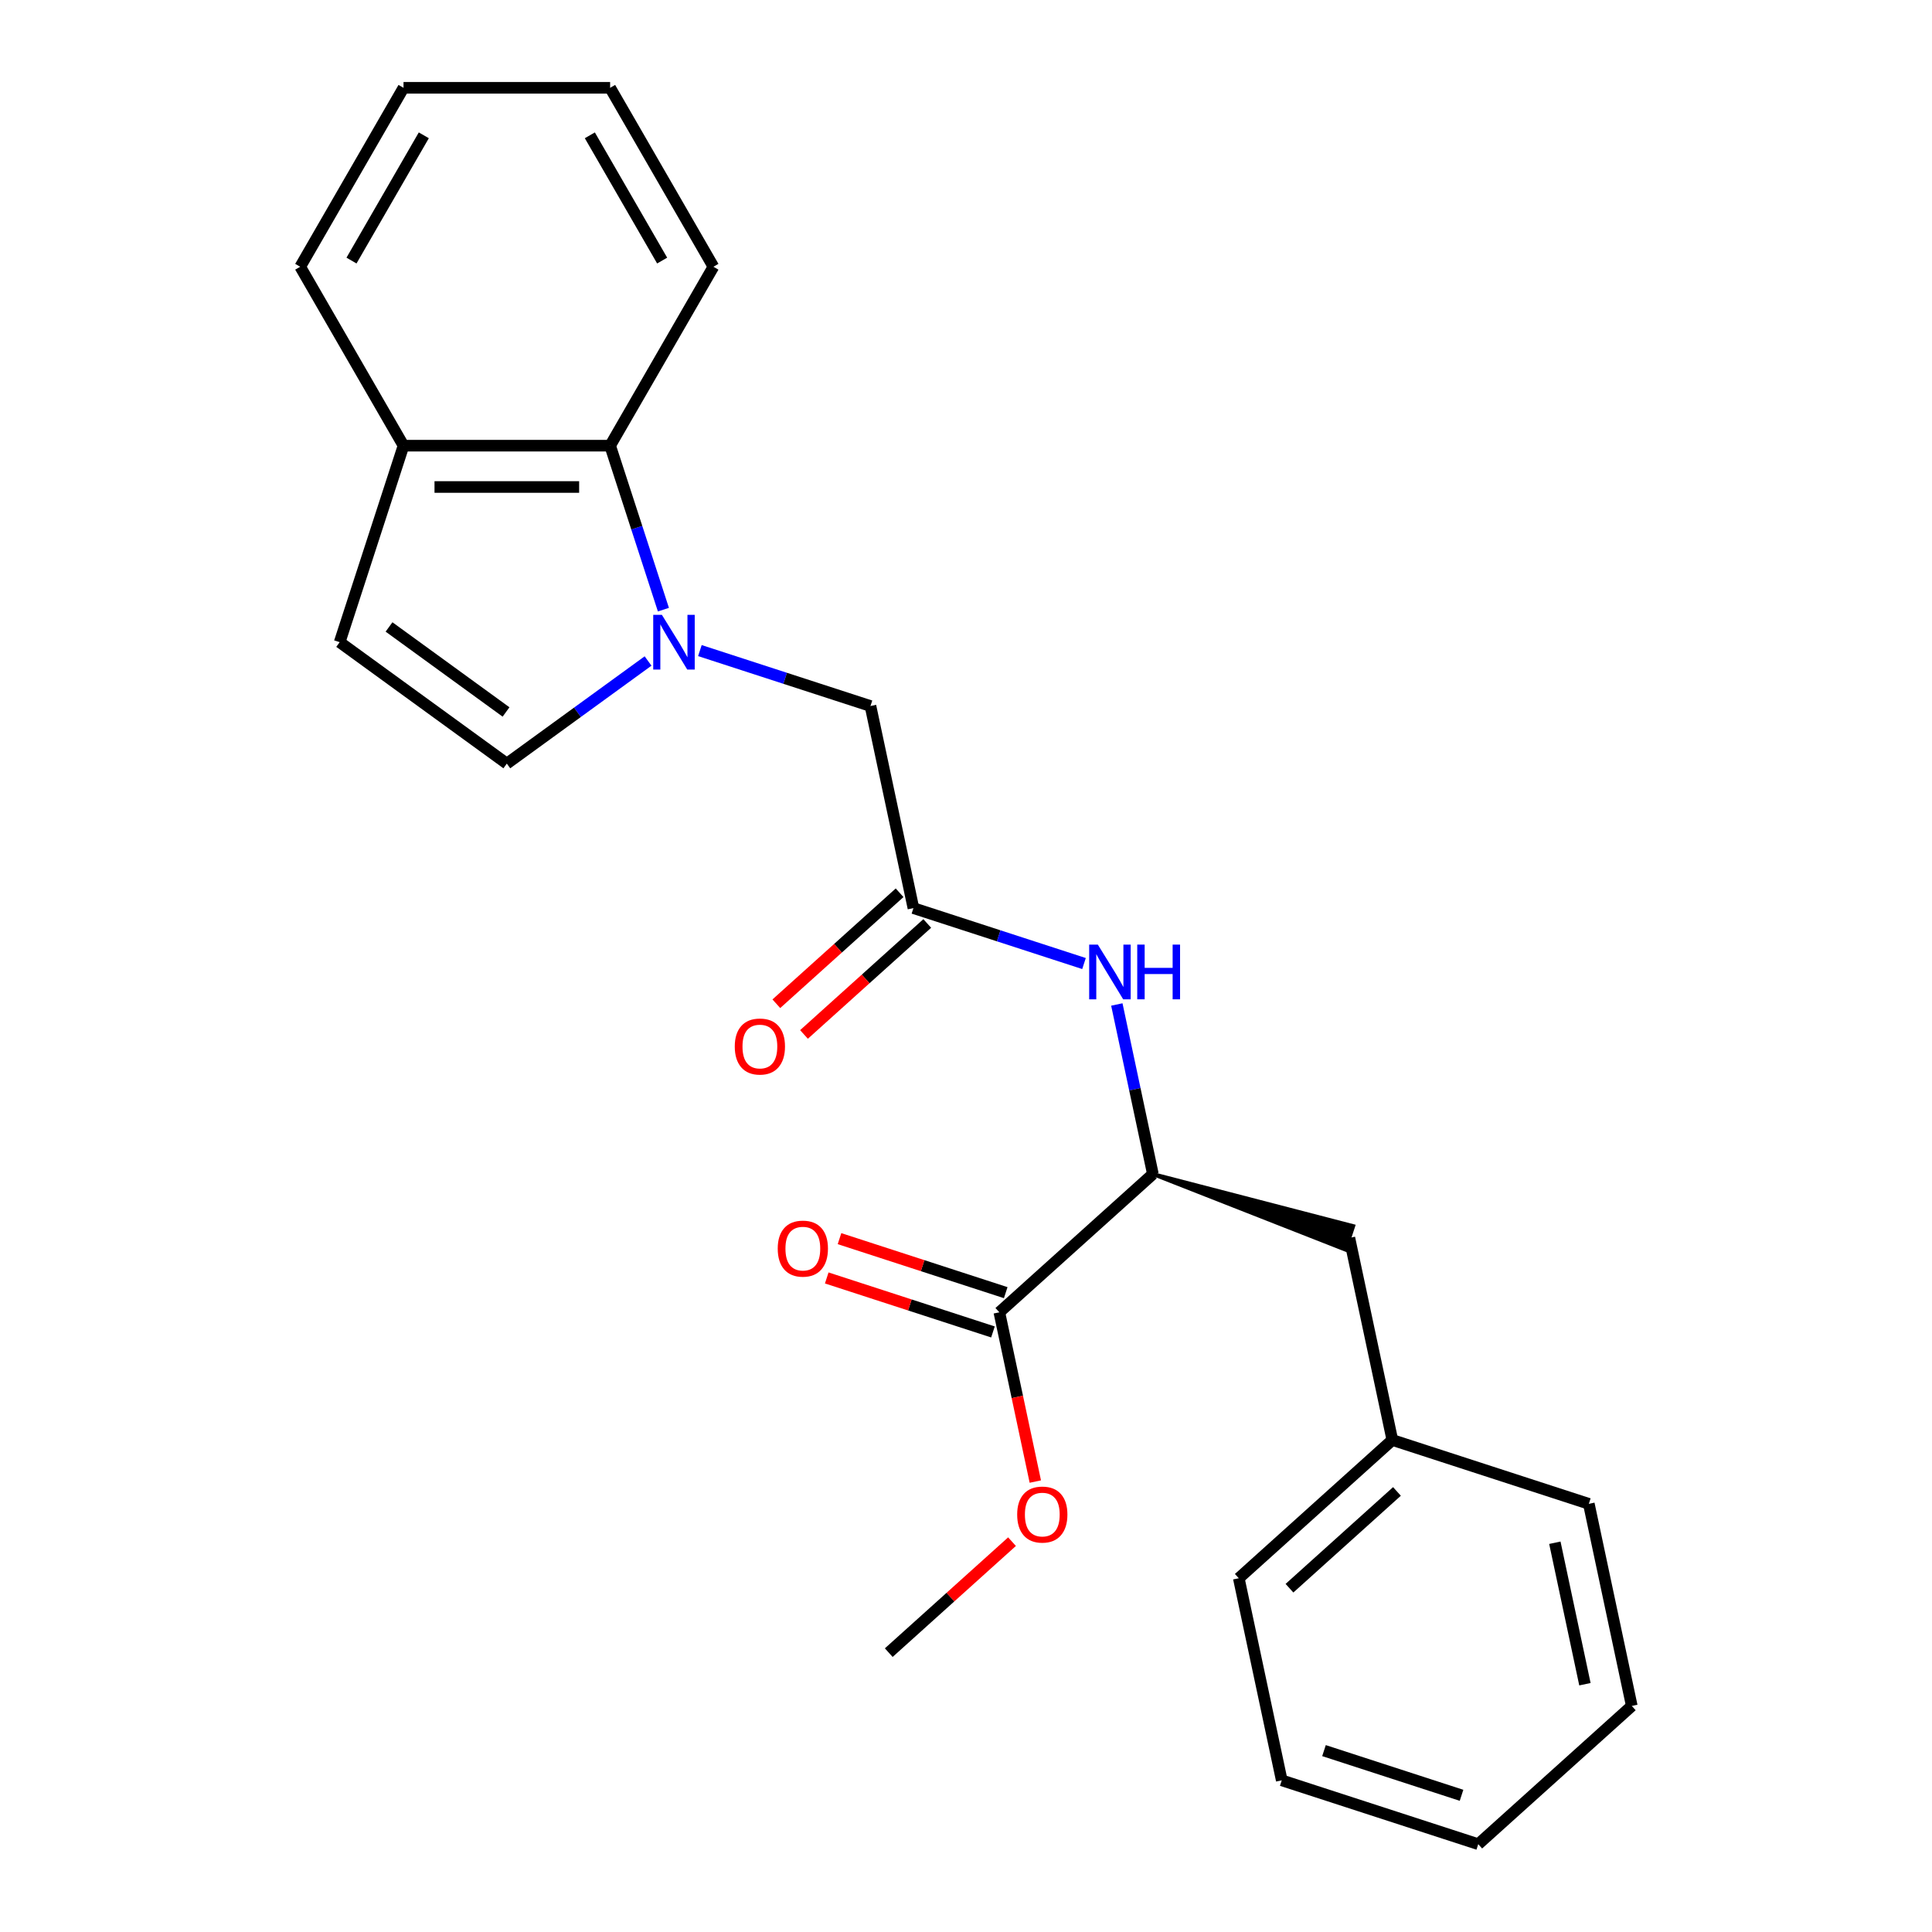 <?xml version='1.0' encoding='iso-8859-1'?>
<svg version='1.1' baseProfile='full'
              xmlns='http://www.w3.org/2000/svg'
                      xmlns:rdkit='http://www.rdkit.org/xml'
                      xmlns:xlink='http://www.w3.org/1999/xlink'
                  xml:space='preserve'
width='1000px' height='1000px' viewBox='0 0 1000 1000'>
<!-- END OF HEADER -->
<rect style='opacity:1.0;fill:#FFFFFF;stroke:none' width='1000' height='1000' x='0' y='0'> </rect>
<path class='bond-0' d='M 335.434,342.133 L 298.882,368.689' style='fill:none;fill-rule:evenodd;stroke:#0000FF;stroke-width:6px;stroke-linecap:butt;stroke-linejoin:miter;stroke-opacity:1' />
<path class='bond-0' d='M 298.882,368.689 L 262.33,395.246' style='fill:none;fill-rule:evenodd;stroke:#000000;stroke-width:6px;stroke-linecap:butt;stroke-linejoin:miter;stroke-opacity:1' />
<path class='bond-2' d='M 343.378,315.554 L 329.589,273.118' style='fill:none;fill-rule:evenodd;stroke:#0000FF;stroke-width:6px;stroke-linecap:butt;stroke-linejoin:miter;stroke-opacity:1' />
<path class='bond-2' d='M 329.589,273.118 L 315.801,230.681' style='fill:none;fill-rule:evenodd;stroke:#000000;stroke-width:6px;stroke-linecap:butt;stroke-linejoin:miter;stroke-opacity:1' />
<path class='bond-7' d='M 362.261,336.746 L 406.407,351.09' style='fill:none;fill-rule:evenodd;stroke:#0000FF;stroke-width:6px;stroke-linecap:butt;stroke-linejoin:miter;stroke-opacity:1' />
<path class='bond-7' d='M 406.407,351.09 L 450.554,365.434' style='fill:none;fill-rule:evenodd;stroke:#000000;stroke-width:6px;stroke-linecap:butt;stroke-linejoin:miter;stroke-opacity:1' />
<path class='bond-6' d='M 262.33,395.246 L 175.814,332.388' style='fill:none;fill-rule:evenodd;stroke:#000000;stroke-width:6px;stroke-linecap:butt;stroke-linejoin:miter;stroke-opacity:1' />
<path class='bond-6' d='M 261.925,368.514 L 201.363,324.513' style='fill:none;fill-rule:evenodd;stroke:#000000;stroke-width:6px;stroke-linecap:butt;stroke-linejoin:miter;stroke-opacity:1' />
<path class='bond-1' d='M 472.788,470.038 L 450.554,365.434' style='fill:none;fill-rule:evenodd;stroke:#000000;stroke-width:6px;stroke-linecap:butt;stroke-linejoin:miter;stroke-opacity:1' />
<path class='bond-3' d='M 472.788,470.038 L 516.934,484.382' style='fill:none;fill-rule:evenodd;stroke:#000000;stroke-width:6px;stroke-linecap:butt;stroke-linejoin:miter;stroke-opacity:1' />
<path class='bond-3' d='M 516.934,484.382 L 561.081,498.726' style='fill:none;fill-rule:evenodd;stroke:#0000FF;stroke-width:6px;stroke-linecap:butt;stroke-linejoin:miter;stroke-opacity:1' />
<path class='bond-10' d='M 465.632,462.091 L 433.733,490.813' style='fill:none;fill-rule:evenodd;stroke:#000000;stroke-width:6px;stroke-linecap:butt;stroke-linejoin:miter;stroke-opacity:1' />
<path class='bond-10' d='M 433.733,490.813 L 401.833,519.535' style='fill:none;fill-rule:evenodd;stroke:#FF0000;stroke-width:6px;stroke-linecap:butt;stroke-linejoin:miter;stroke-opacity:1' />
<path class='bond-10' d='M 479.944,477.985 L 448.044,506.707' style='fill:none;fill-rule:evenodd;stroke:#000000;stroke-width:6px;stroke-linecap:butt;stroke-linejoin:miter;stroke-opacity:1' />
<path class='bond-10' d='M 448.044,506.707 L 416.145,535.43' style='fill:none;fill-rule:evenodd;stroke:#FF0000;stroke-width:6px;stroke-linecap:butt;stroke-linejoin:miter;stroke-opacity:1' />
<path class='bond-8' d='M 315.801,230.681 L 208.86,230.681' style='fill:none;fill-rule:evenodd;stroke:#000000;stroke-width:6px;stroke-linecap:butt;stroke-linejoin:miter;stroke-opacity:1' />
<path class='bond-8' d='M 299.76,252.069 L 224.901,252.069' style='fill:none;fill-rule:evenodd;stroke:#000000;stroke-width:6px;stroke-linecap:butt;stroke-linejoin:miter;stroke-opacity:1' />
<path class='bond-14' d='M 315.801,230.681 L 369.271,138.068' style='fill:none;fill-rule:evenodd;stroke:#000000;stroke-width:6px;stroke-linecap:butt;stroke-linejoin:miter;stroke-opacity:1' />
<path class='bond-4' d='M 578.073,519.918 L 587.401,563.803' style='fill:none;fill-rule:evenodd;stroke:#0000FF;stroke-width:6px;stroke-linecap:butt;stroke-linejoin:miter;stroke-opacity:1' />
<path class='bond-4' d='M 587.401,563.803 L 596.729,607.688' style='fill:none;fill-rule:evenodd;stroke:#000000;stroke-width:6px;stroke-linecap:butt;stroke-linejoin:miter;stroke-opacity:1' />
<path class='bond-5' d='M 596.729,607.688 L 517.256,679.245' style='fill:none;fill-rule:evenodd;stroke:#000000;stroke-width:6px;stroke-linecap:butt;stroke-linejoin:miter;stroke-opacity:1' />
<path class='bond-9' d='M 596.729,607.688 L 696.452,646.837 L 700.418,634.632 Z' style='fill:#000000;fill-rule:evenodd;fill-opacity:1;stroke:#000000;stroke-width:2px;stroke-linecap:butt;stroke-linejoin:miter;stroke-opacity:1;' />
<path class='bond-11' d='M 520.561,669.075 L 477.544,655.098' style='fill:none;fill-rule:evenodd;stroke:#000000;stroke-width:6px;stroke-linecap:butt;stroke-linejoin:miter;stroke-opacity:1' />
<path class='bond-11' d='M 477.544,655.098 L 434.528,641.121' style='fill:none;fill-rule:evenodd;stroke:#FF0000;stroke-width:6px;stroke-linecap:butt;stroke-linejoin:miter;stroke-opacity:1' />
<path class='bond-11' d='M 513.952,689.416 L 470.935,675.439' style='fill:none;fill-rule:evenodd;stroke:#000000;stroke-width:6px;stroke-linecap:butt;stroke-linejoin:miter;stroke-opacity:1' />
<path class='bond-11' d='M 470.935,675.439 L 427.919,661.462' style='fill:none;fill-rule:evenodd;stroke:#FF0000;stroke-width:6px;stroke-linecap:butt;stroke-linejoin:miter;stroke-opacity:1' />
<path class='bond-12' d='M 517.256,679.245 L 526.567,723.05' style='fill:none;fill-rule:evenodd;stroke:#000000;stroke-width:6px;stroke-linecap:butt;stroke-linejoin:miter;stroke-opacity:1' />
<path class='bond-12' d='M 526.567,723.05 L 535.878,766.855' style='fill:none;fill-rule:evenodd;stroke:#FF0000;stroke-width:6px;stroke-linecap:butt;stroke-linejoin:miter;stroke-opacity:1' />
<path class='bond-24' d='M 175.814,332.388 L 208.86,230.681' style='fill:none;fill-rule:evenodd;stroke:#000000;stroke-width:6px;stroke-linecap:butt;stroke-linejoin:miter;stroke-opacity:1' />
<path class='bond-15' d='M 208.86,230.681 L 155.39,138.068' style='fill:none;fill-rule:evenodd;stroke:#000000;stroke-width:6px;stroke-linecap:butt;stroke-linejoin:miter;stroke-opacity:1' />
<path class='bond-13' d='M 698.435,640.734 L 720.669,745.338' style='fill:none;fill-rule:evenodd;stroke:#000000;stroke-width:6px;stroke-linecap:butt;stroke-linejoin:miter;stroke-opacity:1' />
<path class='bond-16' d='M 523.817,797.961 L 491.918,826.684' style='fill:none;fill-rule:evenodd;stroke:#FF0000;stroke-width:6px;stroke-linecap:butt;stroke-linejoin:miter;stroke-opacity:1' />
<path class='bond-16' d='M 491.918,826.684 L 460.018,855.406' style='fill:none;fill-rule:evenodd;stroke:#000000;stroke-width:6px;stroke-linecap:butt;stroke-linejoin:miter;stroke-opacity:1' />
<path class='bond-17' d='M 720.669,745.338 L 641.197,816.895' style='fill:none;fill-rule:evenodd;stroke:#000000;stroke-width:6px;stroke-linecap:butt;stroke-linejoin:miter;stroke-opacity:1' />
<path class='bond-17' d='M 723.06,771.966 L 667.429,822.056' style='fill:none;fill-rule:evenodd;stroke:#000000;stroke-width:6px;stroke-linecap:butt;stroke-linejoin:miter;stroke-opacity:1' />
<path class='bond-18' d='M 720.669,745.338 L 822.376,778.385' style='fill:none;fill-rule:evenodd;stroke:#000000;stroke-width:6px;stroke-linecap:butt;stroke-linejoin:miter;stroke-opacity:1' />
<path class='bond-19' d='M 369.271,138.068 L 315.801,45.455' style='fill:none;fill-rule:evenodd;stroke:#000000;stroke-width:6px;stroke-linecap:butt;stroke-linejoin:miter;stroke-opacity:1' />
<path class='bond-19' d='M 342.728,134.87 L 305.299,70.041' style='fill:none;fill-rule:evenodd;stroke:#000000;stroke-width:6px;stroke-linecap:butt;stroke-linejoin:miter;stroke-opacity:1' />
<path class='bond-25' d='M 155.39,138.068 L 208.86,45.455' style='fill:none;fill-rule:evenodd;stroke:#000000;stroke-width:6px;stroke-linecap:butt;stroke-linejoin:miter;stroke-opacity:1' />
<path class='bond-25' d='M 181.933,134.87 L 219.362,70.041' style='fill:none;fill-rule:evenodd;stroke:#000000;stroke-width:6px;stroke-linecap:butt;stroke-linejoin:miter;stroke-opacity:1' />
<path class='bond-22' d='M 641.197,816.895 L 663.431,921.499' style='fill:none;fill-rule:evenodd;stroke:#000000;stroke-width:6px;stroke-linecap:butt;stroke-linejoin:miter;stroke-opacity:1' />
<path class='bond-21' d='M 822.376,778.385 L 844.61,882.988' style='fill:none;fill-rule:evenodd;stroke:#000000;stroke-width:6px;stroke-linecap:butt;stroke-linejoin:miter;stroke-opacity:1' />
<path class='bond-21' d='M 804.79,798.522 L 820.354,871.745' style='fill:none;fill-rule:evenodd;stroke:#000000;stroke-width:6px;stroke-linecap:butt;stroke-linejoin:miter;stroke-opacity:1' />
<path class='bond-20' d='M 315.801,45.455 L 208.86,45.455' style='fill:none;fill-rule:evenodd;stroke:#000000;stroke-width:6px;stroke-linecap:butt;stroke-linejoin:miter;stroke-opacity:1' />
<path class='bond-23' d='M 844.61,882.988 L 765.138,954.545' style='fill:none;fill-rule:evenodd;stroke:#000000;stroke-width:6px;stroke-linecap:butt;stroke-linejoin:miter;stroke-opacity:1' />
<path class='bond-26' d='M 663.431,921.499 L 765.138,954.545' style='fill:none;fill-rule:evenodd;stroke:#000000;stroke-width:6px;stroke-linecap:butt;stroke-linejoin:miter;stroke-opacity:1' />
<path class='bond-26' d='M 685.297,906.115 L 756.491,929.247' style='fill:none;fill-rule:evenodd;stroke:#000000;stroke-width:6px;stroke-linecap:butt;stroke-linejoin:miter;stroke-opacity:1' />
<path  class='atom-0' d='M 342.587 318.228
L 351.867 333.228
Q 352.787 334.708, 354.267 337.388
Q 355.747 340.068, 355.827 340.228
L 355.827 318.228
L 359.587 318.228
L 359.587 346.548
L 355.707 346.548
L 345.747 330.148
Q 344.587 328.228, 343.347 326.028
Q 342.147 323.828, 341.787 323.148
L 341.787 346.548
L 338.107 346.548
L 338.107 318.228
L 342.587 318.228
' fill='#0000FF'/>
<path  class='atom-4' d='M 568.234 488.924
L 577.514 503.924
Q 578.434 505.404, 579.914 508.084
Q 581.394 510.764, 581.474 510.924
L 581.474 488.924
L 585.234 488.924
L 585.234 517.244
L 581.354 517.244
L 571.394 500.844
Q 570.234 498.924, 568.994 496.724
Q 567.794 494.524, 567.434 493.844
L 567.434 517.244
L 563.754 517.244
L 563.754 488.924
L 568.234 488.924
' fill='#0000FF'/>
<path  class='atom-4' d='M 588.634 488.924
L 592.474 488.924
L 592.474 500.964
L 606.954 500.964
L 606.954 488.924
L 610.794 488.924
L 610.794 517.244
L 606.954 517.244
L 606.954 504.164
L 592.474 504.164
L 592.474 517.244
L 588.634 517.244
L 588.634 488.924
' fill='#0000FF'/>
<path  class='atom-11' d='M 380.316 541.675
Q 380.316 534.875, 383.676 531.075
Q 387.036 527.275, 393.316 527.275
Q 399.596 527.275, 402.956 531.075
Q 406.316 534.875, 406.316 541.675
Q 406.316 548.555, 402.916 552.475
Q 399.516 556.355, 393.316 556.355
Q 387.076 556.355, 383.676 552.475
Q 380.316 548.595, 380.316 541.675
M 393.316 553.155
Q 397.636 553.155, 399.956 550.275
Q 402.316 547.355, 402.316 541.675
Q 402.316 536.115, 399.956 533.315
Q 397.636 530.475, 393.316 530.475
Q 388.996 530.475, 386.636 533.275
Q 384.316 536.075, 384.316 541.675
Q 384.316 547.395, 386.636 550.275
Q 388.996 553.155, 393.316 553.155
' fill='#FF0000'/>
<path  class='atom-12' d='M 402.55 646.279
Q 402.55 639.479, 405.91 635.679
Q 409.27 631.879, 415.55 631.879
Q 421.83 631.879, 425.19 635.679
Q 428.55 639.479, 428.55 646.279
Q 428.55 653.159, 425.15 657.079
Q 421.75 660.959, 415.55 660.959
Q 409.31 660.959, 405.91 657.079
Q 402.55 653.199, 402.55 646.279
M 415.55 657.759
Q 419.87 657.759, 422.19 654.879
Q 424.55 651.959, 424.55 646.279
Q 424.55 640.719, 422.19 637.919
Q 419.87 635.079, 415.55 635.079
Q 411.23 635.079, 408.87 637.879
Q 406.55 640.679, 406.55 646.279
Q 406.55 651.999, 408.87 654.879
Q 411.23 657.759, 415.55 657.759
' fill='#FF0000'/>
<path  class='atom-13' d='M 526.491 783.929
Q 526.491 777.129, 529.851 773.329
Q 533.211 769.529, 539.491 769.529
Q 545.771 769.529, 549.131 773.329
Q 552.491 777.129, 552.491 783.929
Q 552.491 790.809, 549.091 794.729
Q 545.691 798.609, 539.491 798.609
Q 533.251 798.609, 529.851 794.729
Q 526.491 790.849, 526.491 783.929
M 539.491 795.409
Q 543.811 795.409, 546.131 792.529
Q 548.491 789.609, 548.491 783.929
Q 548.491 778.369, 546.131 775.569
Q 543.811 772.729, 539.491 772.729
Q 535.171 772.729, 532.811 775.529
Q 530.491 778.329, 530.491 783.929
Q 530.491 789.649, 532.811 792.529
Q 535.171 795.409, 539.491 795.409
' fill='#FF0000'/>
</svg>
